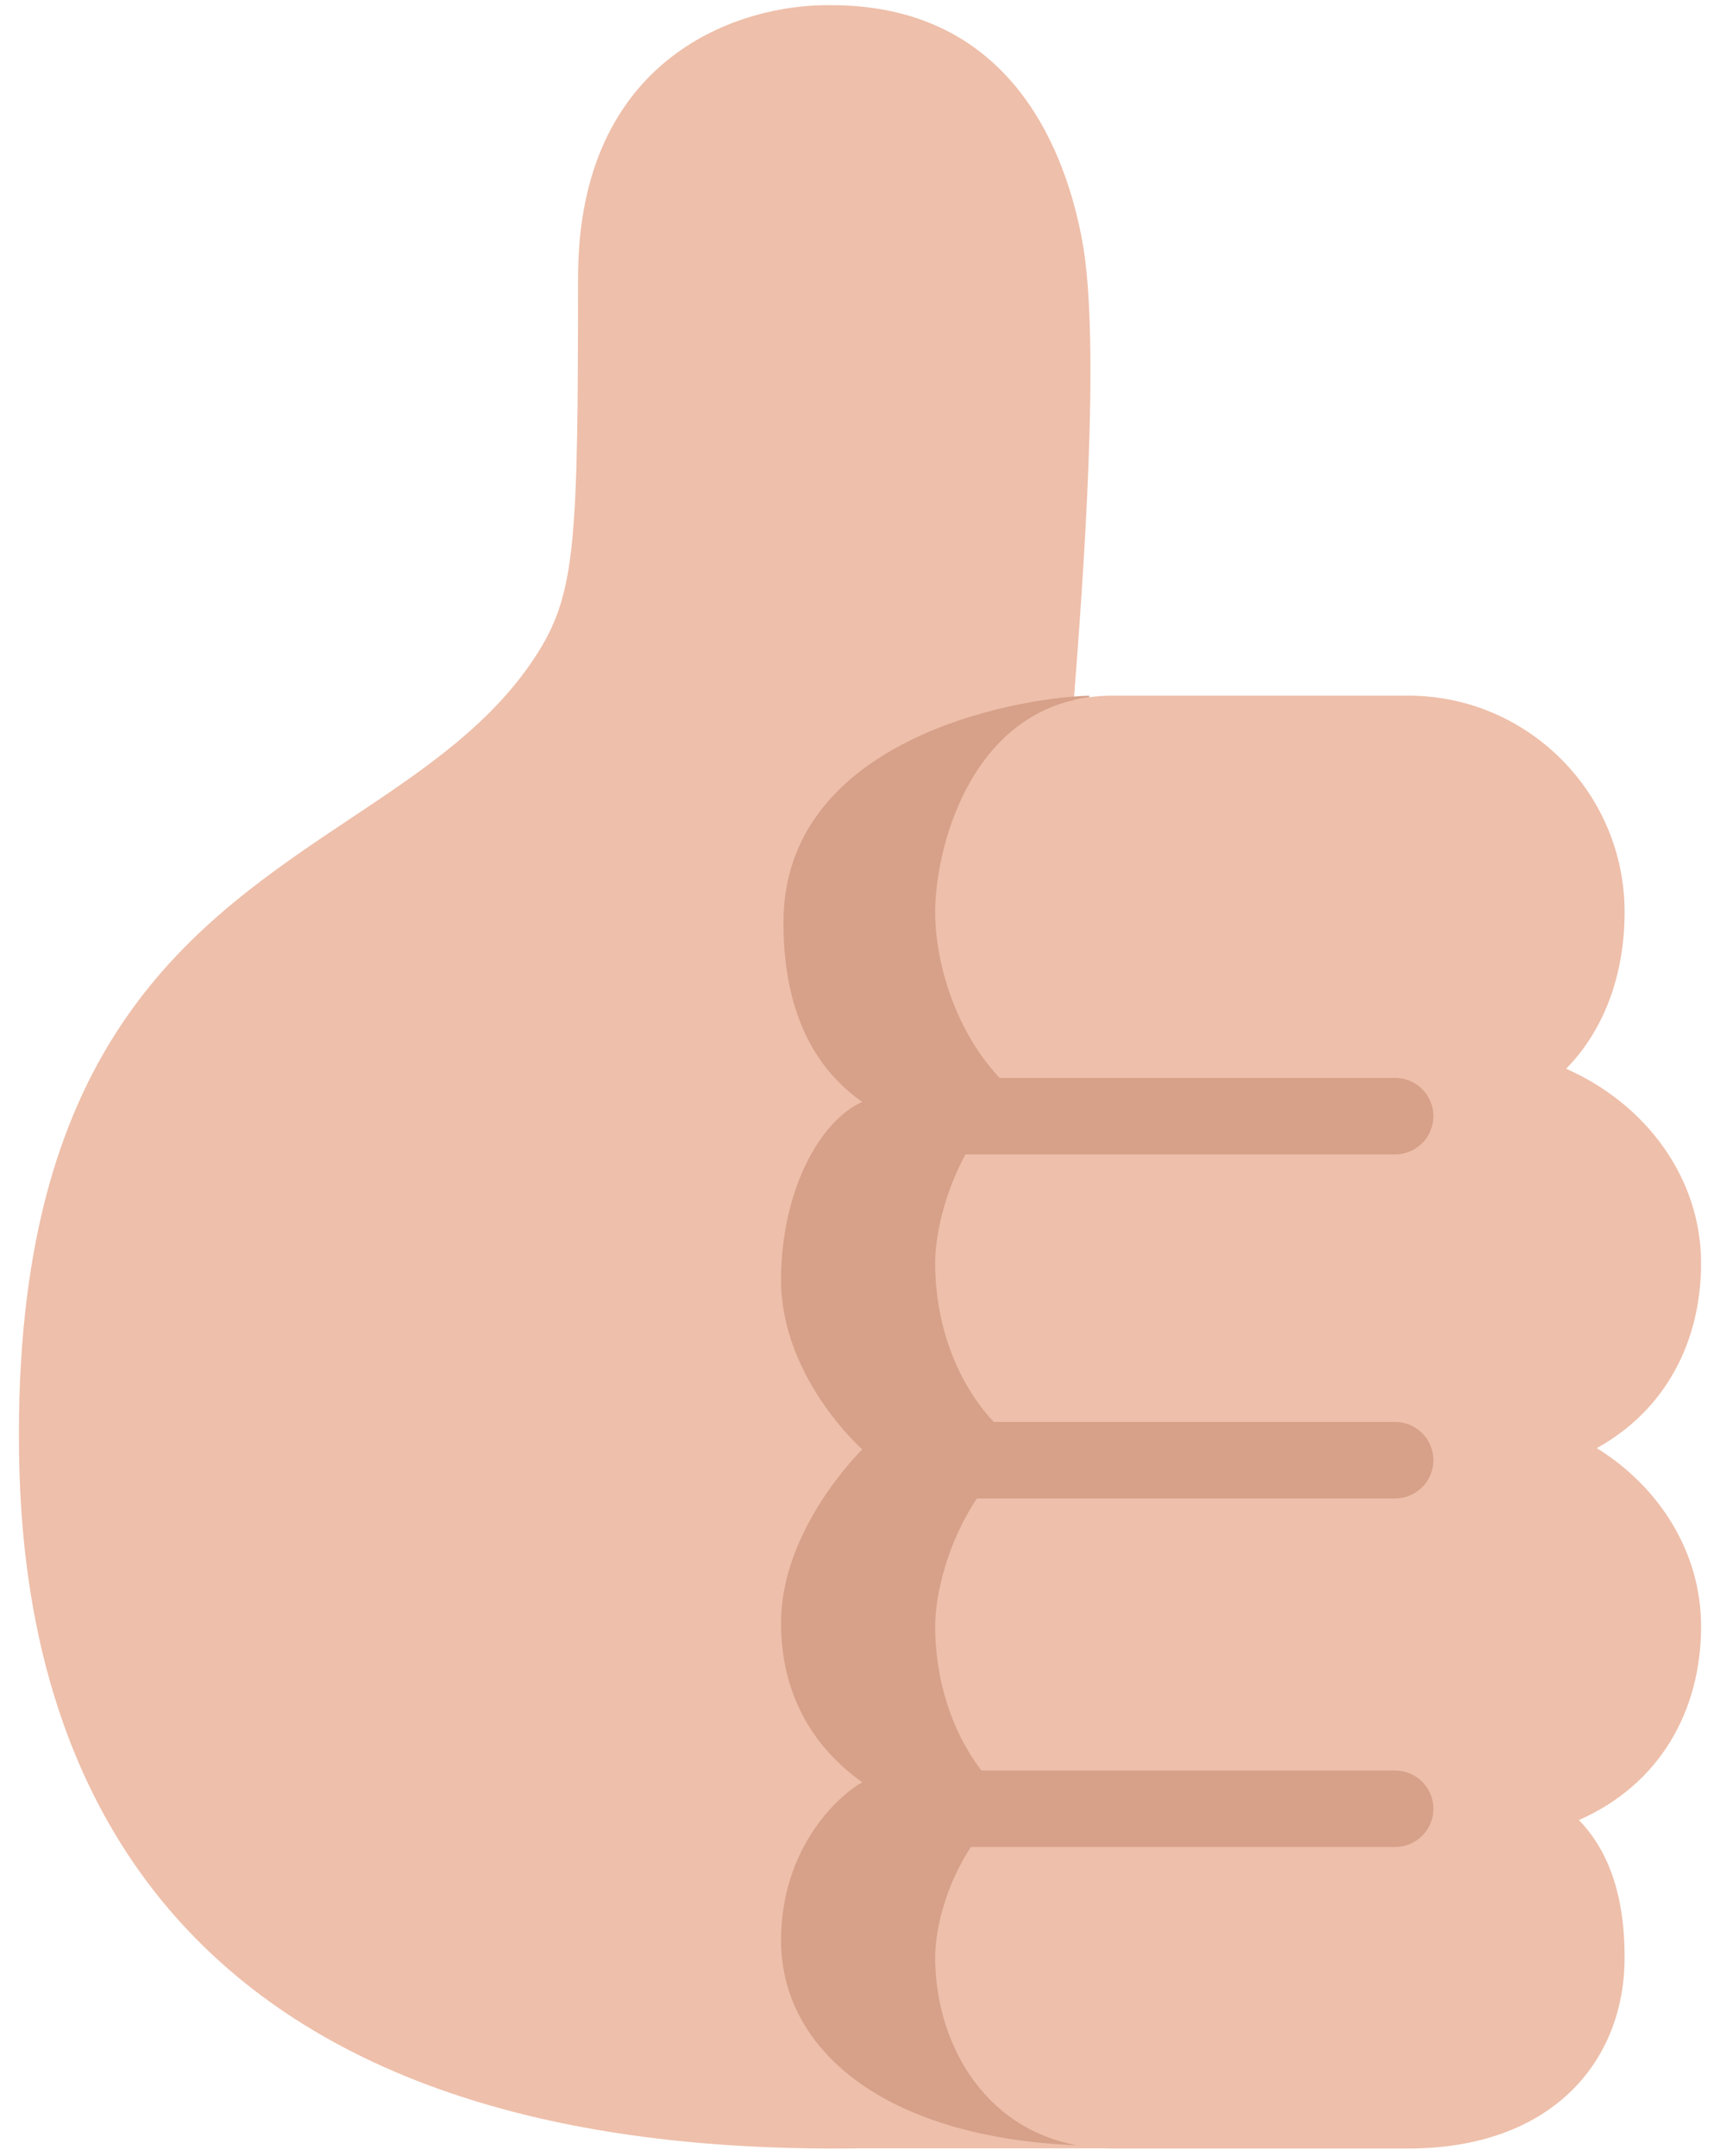 <svg width="71" height="89" viewBox="0 0 71 89" fill="none" xmlns="http://www.w3.org/2000/svg">
<path d="M23.863 11.457C23.863 2.304 30.567 0.148 34.316 0.214C41.932 0.214 44.044 6.555 44.672 9.929C45.455 14.127 44.691 24.161 44.337 28.769L44.328 28.898C44.861 28.777 45.407 28.717 45.953 28.718H58.13C63.054 28.718 67.062 32.727 67.062 37.651C67.062 40.195 66.245 42.495 64.648 44.121C67.943 45.576 70.219 48.628 70.219 52.151C70.219 55.379 68.757 58.21 65.914 59.782C68.511 61.395 70.219 64.094 70.219 67.143C70.219 70.637 68.505 73.673 65.175 75.137C66.359 76.356 67.062 78.167 67.062 80.8C67.062 85.155 64.004 88.697 58.13 88.697H45.953C45.81 88.697 45.669 88.694 45.531 88.687H35.648C2.703 89.23 0.781 67.875 0.781 59.195C0.781 42.922 8.034 38.083 14.479 33.784C17.528 31.752 20.397 29.839 22.234 26.894C23.774 24.423 23.86 22.16 23.86 11.46" fill="#EEBFAA"/>
<path d="M44.965 28.719C41.746 28.817 32.34 30.594 32.34 38.09C32.34 42.035 33.82 44.254 35.594 45.488C33.82 46.277 32.242 49.206 32.242 52.836C32.242 56.876 35.594 59.836 35.594 59.836C35.594 59.836 32.242 63.093 32.242 66.988C32.242 69.93 33.53 72.101 35.594 73.579C34.477 74.21 32.242 76.397 32.242 80.106C32.242 84.528 36.371 88.233 44.457 88.564C40.518 87.835 38.602 84.225 38.602 80.8C38.602 79.67 39.025 77.852 40.076 76.249H57.59C58.009 76.249 58.41 76.082 58.706 75.787C59.002 75.49 59.168 75.089 59.168 74.671C59.168 74.252 59.002 73.851 58.706 73.555C58.41 73.259 58.009 73.093 57.59 73.093H40.512C39.233 71.42 38.602 69.248 38.602 67.143C38.602 65.83 39.098 63.709 40.325 61.859H57.59C58.009 61.859 58.41 61.693 58.706 61.397C59.002 61.101 59.168 60.7 59.168 60.281C59.168 59.863 59.002 59.461 58.706 59.165C58.41 58.869 58.009 58.703 57.59 58.703H41.02C39.401 56.967 38.602 54.521 38.602 52.151C38.602 51.024 38.968 49.294 39.852 47.656H57.59C58.009 47.656 58.41 47.49 58.706 47.194C59.002 46.898 59.168 46.497 59.168 46.078C59.168 45.66 59.002 45.258 58.706 44.962C58.41 44.666 58.009 44.5 57.59 44.5H41.263C39.483 42.616 38.602 39.816 38.602 37.651C38.602 35.094 40 29.445 44.965 28.782V28.719Z" fill="#D6A089"/>
</svg>
